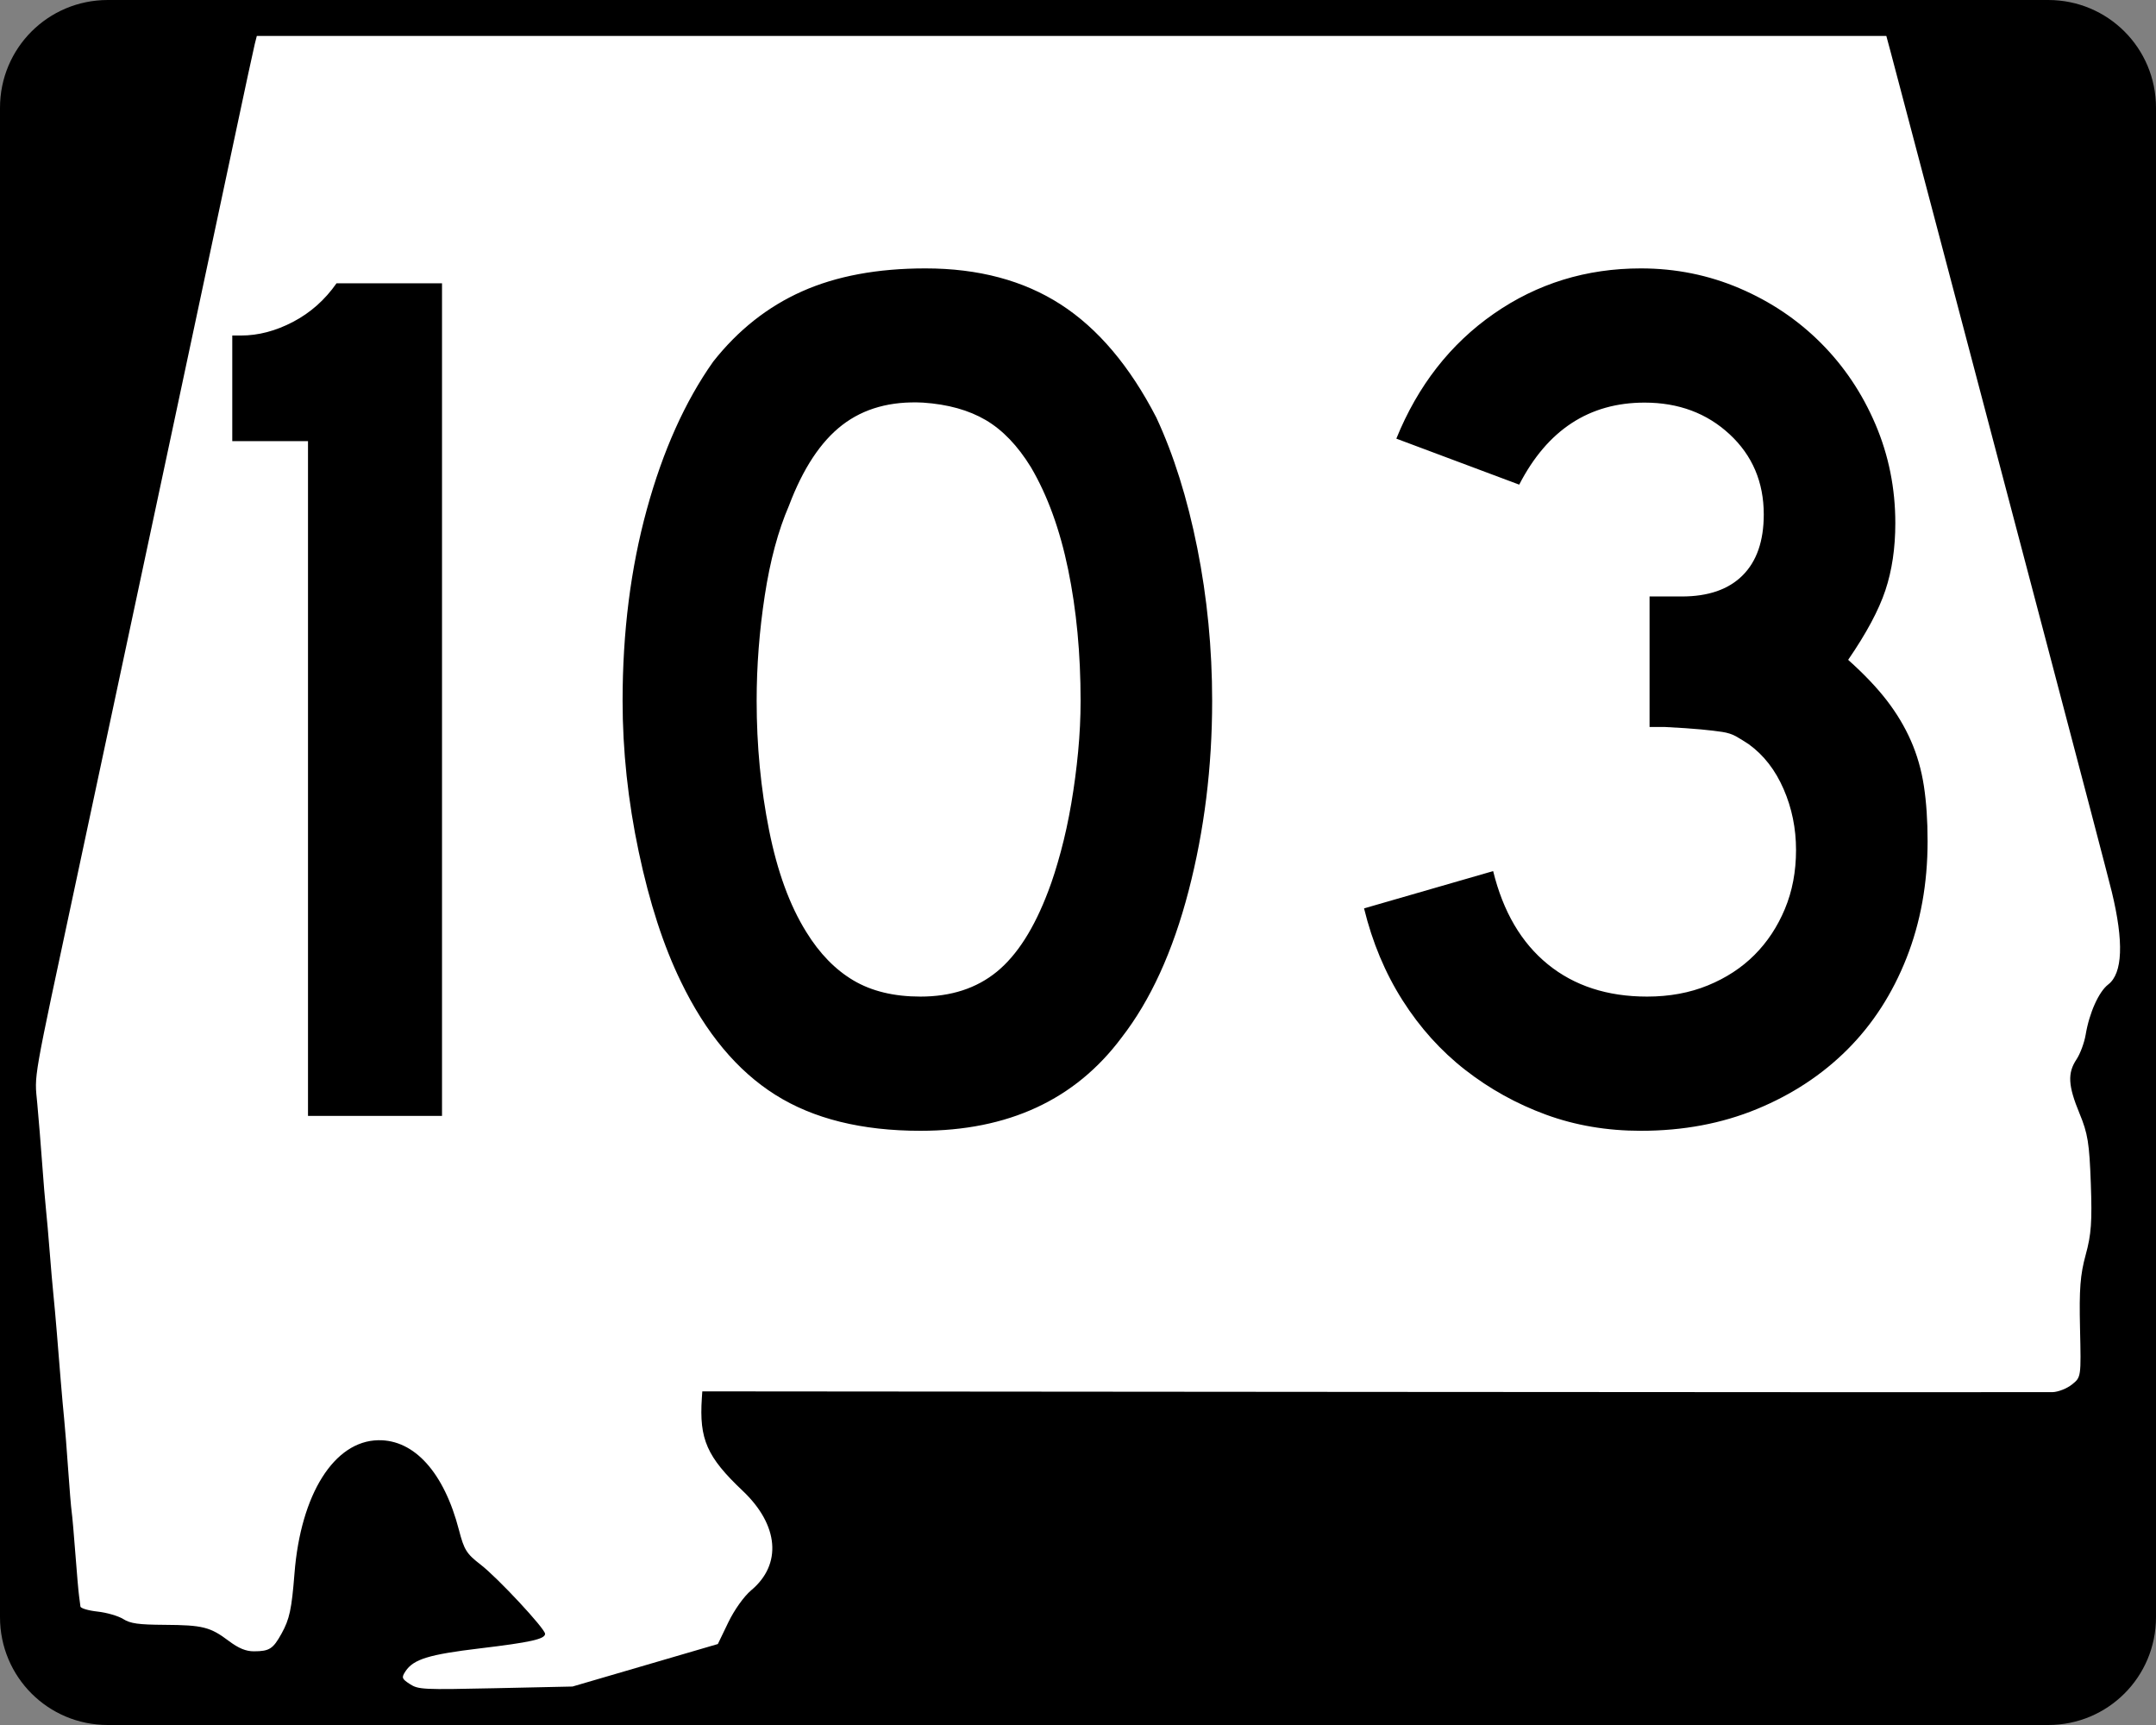 <?xml version="1.0" encoding="UTF-8" standalone="no"?>
<!-- Created with Inkscape (http://www.inkscape.org/) -->
<svg
   xmlns:dc="http://purl.org/dc/elements/1.1/"
   xmlns:cc="http://web.resource.org/cc/"
   xmlns:rdf="http://www.w3.org/1999/02/22-rdf-syntax-ns#"
   xmlns:svg="http://www.w3.org/2000/svg"
   xmlns="http://www.w3.org/2000/svg"
   xmlns:sodipodi="http://sodipodi.sourceforge.net/DTD/sodipodi-0.dtd"
   xmlns:inkscape="http://www.inkscape.org/namespaces/inkscape"
   width="750"
   height="600"
   id="svg2"
   sodipodi:version="0.32"
   inkscape:version="0.44"
   version="1.0"
   sodipodi:docbase="C:\Documents and Settings\ltljltlj\Desktop\Signs\State Route Shields\Alabama\Done"
   sodipodi:docname="Alabama 103.svg">
  <rect width="100%" height="100%" fill="#808080" stroke="none"/>
  <defs
     id="defs4" />
  <sodipodi:namedview
     id="base"
     pagecolor="#ffffff"
     bordercolor="#666666"
     borderopacity="1.0"
     inkscape:pageopacity="0.0"
     inkscape:pageshadow="2"
     inkscape:zoom="1.2373333"
     inkscape:cx="375"
     inkscape:cy="299.99999"
     inkscape:document-units="px"
     inkscape:current-layer="g4165"
     inkscape:window-width="1013"
     inkscape:window-height="965"
     inkscape:window-x="260"
     inkscape:window-y="-3"
     width="750px" />
  <g
     inkscape:label="Layer 1"
     inkscape:groupmode="layer"
     id="layer1">
    <g
       style="overflow:visible"
       id="g1366"
       transform="translate(205.714,95.219)">
      <path
         style="color:black;fill:black;fill-opacity:1;fill-rule:nonzero;stroke:none;stroke-width:0.874;stroke-linecap:butt;stroke-linejoin:miter;stroke-miterlimit:4;stroke-dashoffset:0;stroke-opacity:1;marker:none;marker-start:none;marker-mid:none;marker-end:none;visibility:visible;display:inline;overflow:visible"
         d="M -168.214,-95.219 L 506.786,-95.219 C 527.561,-95.219 544.286,-78.494 544.286,-57.719 L 544.286,467.281 C 544.286,488.056 527.561,504.781 506.786,504.781 L -168.214,504.781 C -188.989,504.781 -205.714,488.056 -205.714,467.281 L -205.714,-57.719 C -205.714,-78.494 -188.989,-95.219 -168.214,-95.219 z "
         id="rect1877" />
      <path
         id="path7"
         d="" />
      <path
         style="fill:white;fill-opacity:1;stroke:none;stroke-opacity:1"
         d="M -63.141,490.537 C -65.966,488.713 -66.113,488.265 -64.618,486.038 C -61.835,481.891 -56.454,480.246 -38.773,478.133 C -21.219,476.036 -16.098,474.893 -16.098,473.073 C -16.098,471.283 -32.588,453.571 -38.489,449.024 C -43.431,445.215 -44.263,443.888 -46.061,436.947 C -51.225,417.011 -61.572,405.502 -74.128,405.728 C -89.469,406.003 -101.099,424.484 -103.27,452.038 C -104.255,464.541 -104.994,467.978 -107.781,473.001 C -110.732,478.322 -111.988,479.129 -117.354,479.15 C -120.162,479.161 -122.712,478.11 -126.146,475.527 C -132.599,470.675 -135.196,470.024 -148.459,469.942 C -157.584,469.885 -160.339,469.498 -162.857,467.918 C -164.57,466.843 -168.595,465.678 -171.8,465.327 C -175.006,464.977 -177.676,464.182 -177.734,463.56 C -177.793,462.939 -178.007,461.289 -178.211,459.895 C -178.414,458.5 -178.987,451.955 -179.484,445.349 C -179.981,438.744 -180.563,432.126 -180.779,430.643 C -180.994,429.16 -181.55,422.47 -182.013,415.776 C -182.476,409.082 -183.09,401.323 -183.377,398.534 C -183.663,395.745 -184.204,389.697 -184.579,385.095 C -184.953,380.493 -185.566,372.962 -185.941,368.36 C -186.315,363.758 -186.86,357.711 -187.15,354.922 C -187.441,352.133 -188.015,345.515 -188.425,340.215 C -188.835,334.916 -189.416,328.298 -189.716,325.509 C -190.016,322.72 -190.619,315.461 -191.056,309.379 C -191.493,303.296 -192.256,293.94 -192.752,288.587 C -193.728,278.046 -194.623,283.155 -179.057,210.394 C -175.537,193.938 -169.742,166.782 -166.179,150.047 C -162.616,133.312 -153.125,88.813 -145.087,51.159 C -137.049,13.506 -127.619,-30.765 -124.132,-47.221 C -120.646,-63.677 -117.474,-78.396 -117.084,-79.93 L -116.375,-82.719 L 167.05,-82.719 L 450.476,-82.719 L 451.912,-77.395 C 452.702,-74.466 460.507,-44.914 469.258,-11.723 C 478.009,21.468 494.621,84.451 506.174,128.241 C 517.727,172.03 527.953,211.053 528.9,214.958 C 533.128,232.4 532.707,243.336 527.658,247.214 C 524.389,249.725 521.079,257.093 519.822,264.655 C 519.359,267.444 517.922,271.317 516.631,273.261 C 513.453,278.044 513.695,282.428 517.669,292.039 C 520.567,299.051 521.103,302.358 521.609,316.381 C 522.091,329.699 521.772,334.155 519.83,341.23 C 517.928,348.161 517.541,353.177 517.856,366.826 C 518.246,383.791 518.244,383.803 515.05,386.35 C 513.286,387.756 510.26,388.946 508.298,389.005 C 506.343,389.063 399.859,389.027 271.668,388.924 L 38.594,388.736 L 38.435,391.099 C 37.478,405.375 40.202,411.556 52.632,423.311 C 65.221,435.216 66.393,448.911 55.594,457.926 C 53.12,459.992 49.718,464.761 47.639,469.076 L 44.007,476.615 L 18.724,484.008 L -6.559,491.401 L -33.281,491.982 C -58.684,492.534 -60.158,492.463 -63.141,490.537 z "
         id="path1483" />
      <g
         style="overflow:visible"
         id="g4165"
         transform="matrix(1,0,0,1.001,-1117.941,-617.729)">
        <path
           transform="scale(1,1)"
           style="font-size:431.79px;font-style:normal;font-variant:normal;font-weight:normal;font-stretch:normal;text-align:center;line-height:125%;writing-mode:lr-tb;text-anchor:middle;font-family:Roadgeek 2005 Series D"
           d="M 1019.369,909.736 L 1019.369,675.274 L 993.028,675.274 L 993.028,638.576 L 996.046,638.576 C 1002.09,638.576 1008.134,636.993 1014.178,633.826 C 1020.221,630.659 1025.259,626.194 1029.292,620.431 L 1065.99,620.431 L 1065.99,909.736 L 1019.369,909.736 z M 1333.895,765.512 C 1333.895,788.546 1331.161,810.569 1325.693,831.582 C 1320.224,852.595 1312.452,869.581 1302.376,882.538 C 1286.255,904.122 1262.941,914.915 1232.431,914.915 C 1211.989,914.915 1195.149,910.742 1181.91,902.396 C 1168.671,894.051 1157.734,880.953 1149.099,863.102 C 1143.055,850.724 1138.162,835.685 1134.419,817.983 C 1130.677,800.282 1128.806,782.792 1128.806,765.512 C 1128.806,741.626 1131.613,719.464 1137.226,699.026 C 1142.84,678.589 1150.539,661.461 1160.326,647.642 C 1168.961,636.705 1179.252,628.573 1191.2,623.244 C 1203.147,617.917 1217.466,615.253 1234.157,615.252 C 1252.579,615.253 1268.266,619.428 1281.22,627.777 C 1294.173,636.128 1305.257,649.223 1314.472,667.065 C 1320.516,680.023 1325.264,695.137 1328.717,712.408 C 1332.169,729.679 1333.895,747.38 1333.895,765.512 L 1333.895,765.512 z M 1288.131,765.512 C 1288.131,749.111 1286.692,733.928 1283.816,719.965 C 1280.938,706.002 1276.619,694.127 1270.856,684.34 C 1266.252,676.856 1261.001,671.387 1255.102,667.935 C 1249.203,664.483 1241.936,662.466 1233.301,661.886 C 1222.074,661.316 1212.718,663.907 1205.234,669.661 C 1197.749,675.415 1191.56,684.771 1186.667,697.728 C 1182.924,706.364 1180.118,716.798 1178.247,729.031 C 1176.375,741.264 1175.44,753.424 1175.44,765.512 C 1175.44,781.061 1176.878,796.032 1179.755,810.426 C 1182.632,824.82 1186.948,836.62 1192.702,845.827 C 1197.314,853.311 1202.785,858.925 1209.114,862.667 C 1215.444,866.409 1223.216,868.281 1232.431,868.281 C 1243.078,868.281 1251.929,865.404 1258.983,859.65 C 1266.037,853.896 1272.011,844.54 1276.904,831.582 C 1278.345,827.84 1279.785,823.307 1281.226,817.983 C 1282.667,812.66 1283.89,807.046 1284.896,801.143 C 1285.902,795.24 1286.692,789.266 1287.268,783.222 C 1287.843,777.178 1288.131,771.275 1288.131,765.512 L 1288.131,765.512 z M 1582.773,814.307 C 1582.773,828.986 1580.326,842.515 1575.433,854.893 C 1570.54,867.27 1563.703,877.849 1554.923,886.63 C 1546.142,895.41 1535.636,902.319 1523.403,907.357 C 1511.17,912.396 1497.714,914.915 1483.035,914.915 C 1471.228,914.915 1460.216,913.043 1449.999,909.301 C 1439.783,905.559 1430.427,900.378 1421.932,893.759 C 1413.437,887.139 1406.168,879.079 1400.124,869.579 C 1394.08,860.078 1389.617,849.428 1386.736,837.63 L 1431.644,824.677 C 1435.105,838.777 1441.441,849.569 1450.652,857.054 C 1459.862,864.538 1471.377,868.281 1485.196,868.281 C 1492.961,868.281 1500.011,866.985 1506.345,864.393 C 1512.679,861.802 1518.077,858.277 1522.54,853.819 C 1527.002,849.36 1530.53,844.037 1533.121,837.848 C 1535.713,831.659 1537.008,824.822 1537.008,817.338 C 1537.008,809.853 1535.568,802.799 1532.686,796.175 C 1529.805,789.551 1525.777,784.368 1520.603,780.626 C 1518.872,779.475 1517.359,778.54 1516.063,777.819 C 1514.767,777.099 1513.184,776.596 1511.313,776.31 C 1509.442,776.025 1506.995,775.737 1503.973,775.447 C 1500.951,775.158 1496.704,774.872 1491.231,774.591 L 1486.052,774.591 L 1486.052,727.957 L 1486.052,729.248 L 1487.344,729.248 L 1488.213,729.248 L 1497.279,729.248 C 1506.494,729.248 1513.549,726.802 1518.442,721.908 C 1523.335,717.016 1525.781,709.961 1525.782,700.746 C 1525.781,689.519 1521.824,680.236 1513.909,672.896 C 1505.994,665.557 1496.133,661.887 1484.326,661.886 C 1465.043,661.887 1450.505,671.387 1440.71,690.389 L 1397.963,674.405 C 1405.447,655.983 1416.747,641.519 1431.861,631.012 C 1446.975,620.506 1464.033,615.253 1483.035,615.252 C 1495.122,615.253 1506.565,617.557 1517.361,622.164 C 1528.158,626.772 1537.586,633.106 1545.646,641.165 C 1553.706,649.226 1560.037,658.652 1564.641,669.444 C 1569.244,680.236 1571.546,691.68 1571.546,703.777 C 1571.546,712.412 1570.395,720.185 1568.093,727.094 C 1565.792,734.003 1561.474,742.061 1555.14,751.267 C 1560.613,756.161 1565.076,760.838 1568.528,765.301 C 1571.98,769.764 1574.787,774.442 1576.948,779.335 C 1579.109,784.228 1580.62,789.481 1581.481,795.095 C 1582.342,800.708 1582.773,807.112 1582.773,814.307 L 1582.773,814.307 z "
           id="text1343" />
      </g>
    </g>
  </g>
</svg>
